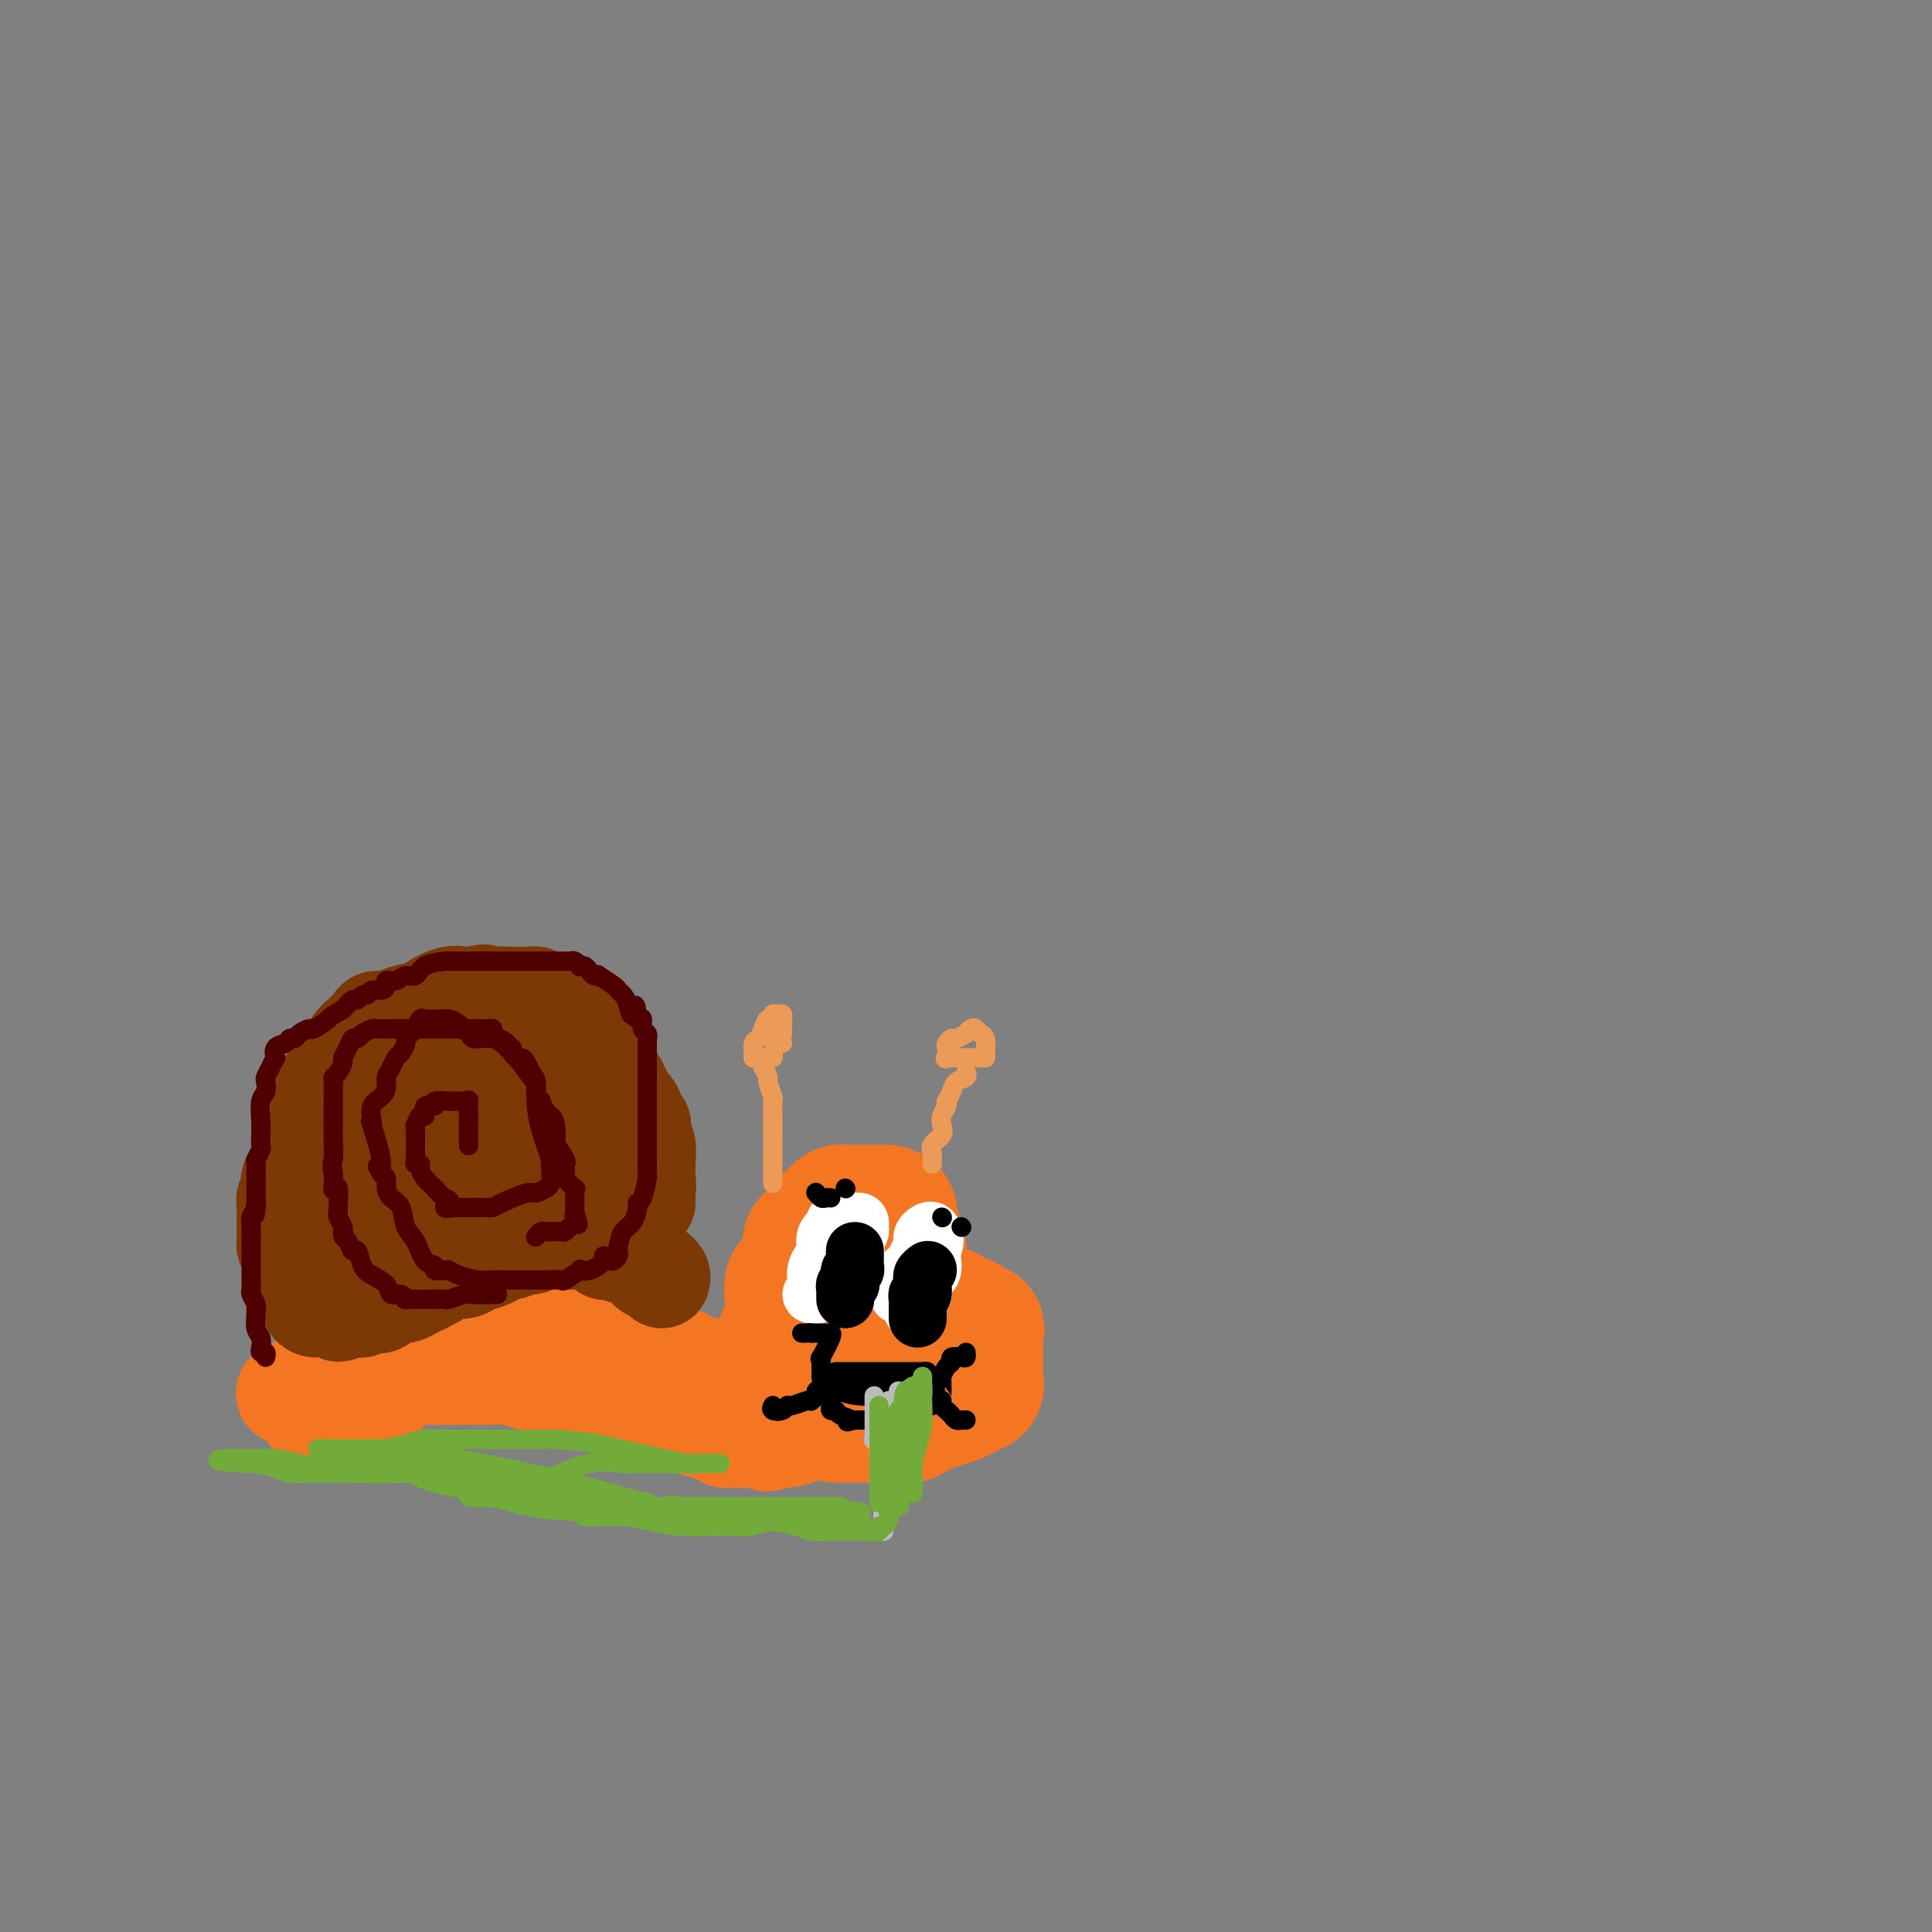 <svg viewBox='0 0 400 400' version='1.1' xmlns='http://www.w3.org/2000/svg' xmlns:xlink='http://www.w3.org/1999/xlink'><rect x="0" y="0" width="400" height="400" fill="#808080" stroke="none"/><g fill='none' stroke='#F47623' stroke-width='20' stroke-linecap='round' stroke-linejoin='round'><path d='M59,289c-0.152,-0.347 -0.303,-0.695 0,-1c0.303,-0.305 1.062,-0.569 2,-1c0.938,-0.431 2.057,-1.029 3,-2c0.943,-0.971 1.711,-2.316 3,-3c1.289,-0.684 3.101,-0.707 4,-1c0.899,-0.293 0.886,-0.857 1,-1c0.114,-0.143 0.354,0.134 1,0c0.646,-0.134 1.698,-0.680 3,-1c1.302,-0.320 2.852,-0.416 5,-1c2.148,-0.584 4.892,-1.658 7,-2c2.108,-0.342 3.579,0.048 5,0c1.421,-0.048 2.793,-0.534 4,-1c1.207,-0.466 2.251,-0.913 3,-1c0.749,-0.087 1.203,0.187 2,0c0.797,-0.187 1.935,-0.834 3,-1c1.065,-0.166 2.056,0.147 3,0c0.944,-0.147 1.841,-0.756 3,-1c1.159,-0.244 2.579,-0.122 4,0'/><path d='M115,272c5.997,-1.084 1.488,-0.292 0,0c-1.488,0.292 0.044,0.086 1,0c0.956,-0.086 1.337,-0.051 2,0c0.663,0.051 1.610,0.118 2,0c0.390,-0.118 0.223,-0.420 1,0c0.777,0.420 2.498,1.561 3,2c0.502,0.439 -0.213,0.174 0,0c0.213,-0.174 1.355,-0.259 2,0c0.645,0.259 0.793,0.862 1,1c0.207,0.138 0.474,-0.189 1,0c0.526,0.189 1.310,0.894 2,1c0.690,0.106 1.286,-0.388 2,0c0.714,0.388 1.547,1.658 2,2c0.453,0.342 0.527,-0.244 1,0c0.473,0.244 1.344,1.318 2,2c0.656,0.682 1.096,0.971 2,1c0.904,0.029 2.273,-0.203 3,0c0.727,0.203 0.813,0.842 1,1c0.187,0.158 0.477,-0.165 1,0c0.523,0.165 1.280,0.817 2,1c0.720,0.183 1.405,-0.105 2,0c0.595,0.105 1.101,0.603 2,1c0.899,0.397 2.191,0.694 3,1c0.809,0.306 1.134,0.622 2,1c0.866,0.378 2.274,0.819 3,1c0.726,0.181 0.772,0.101 1,0c0.228,-0.101 0.638,-0.223 1,0c0.362,0.223 0.674,0.791 1,1c0.326,0.209 0.664,0.060 1,0c0.336,-0.060 0.668,-0.030 1,0'/><path d='M163,288c7.665,2.475 2.829,0.663 1,0c-1.829,-0.663 -0.650,-0.178 0,0c0.650,0.178 0.769,0.048 1,0c0.231,-0.048 0.572,-0.013 2,0c1.428,0.013 3.942,0.003 5,0c1.058,-0.003 0.661,-0.001 1,0c0.339,0.001 1.414,0.000 2,0c0.586,-0.000 0.683,-0.001 1,0c0.317,0.001 0.853,0.003 1,0c0.147,-0.003 -0.095,-0.011 0,0c0.095,0.011 0.526,0.040 1,0c0.474,-0.040 0.990,-0.148 1,0c0.010,0.148 -0.485,0.552 -1,1c-0.515,0.448 -1.050,0.939 -1,1c0.050,0.061 0.686,-0.309 0,0c-0.686,0.309 -2.695,1.298 -4,2c-1.305,0.702 -1.908,1.116 -3,2c-1.092,0.884 -2.674,2.237 -4,3c-1.326,0.763 -2.395,0.936 -3,1c-0.605,0.064 -0.744,0.018 -1,0c-0.256,-0.018 -0.628,-0.009 -1,0'/><path d='M161,298c-3.189,1.546 -2.662,0.410 -3,0c-0.338,-0.410 -1.543,-0.095 -3,0c-1.457,0.095 -3.168,-0.031 -4,0c-0.832,0.031 -0.785,0.219 -1,0c-0.215,-0.219 -0.691,-0.846 -1,-1c-0.309,-0.154 -0.450,0.165 -1,0c-0.550,-0.165 -1.509,-0.815 -2,-1c-0.491,-0.185 -0.515,0.095 -1,0c-0.485,-0.095 -1.430,-0.565 -2,-1c-0.570,-0.435 -0.764,-0.833 -1,-1c-0.236,-0.167 -0.515,-0.101 -1,0c-0.485,0.101 -1.176,0.238 -2,0c-0.824,-0.238 -1.780,-0.852 -2,-1c-0.220,-0.148 0.296,0.170 0,0c-0.296,-0.170 -1.406,-0.829 -2,-1c-0.594,-0.171 -0.674,0.147 -1,0c-0.326,-0.147 -0.899,-0.757 -1,-1c-0.101,-0.243 0.269,-0.118 0,0c-0.269,0.118 -1.176,0.227 -2,0c-0.824,-0.227 -1.565,-0.792 -2,-1c-0.435,-0.208 -0.564,-0.058 -1,0c-0.436,0.058 -1.179,0.026 -2,0c-0.821,-0.026 -1.721,-0.045 -2,0c-0.279,0.045 0.063,0.156 0,0c-0.063,-0.156 -0.532,-0.578 -1,-1'/><path d='M123,289c-6.062,-1.388 -2.216,-0.358 -1,0c1.216,0.358 -0.199,0.044 -1,0c-0.801,-0.044 -0.988,0.181 -1,0c-0.012,-0.181 0.150,-0.769 0,-1c-0.150,-0.231 -0.613,-0.104 -1,0c-0.387,0.104 -0.700,0.186 -2,0c-1.300,-0.186 -3.587,-0.638 -5,-1c-1.413,-0.362 -1.950,-0.633 -3,-1c-1.050,-0.367 -2.612,-0.830 -4,-1c-1.388,-0.170 -2.603,-0.045 -4,0c-1.397,0.045 -2.976,0.012 -4,0c-1.024,-0.012 -1.493,-0.003 -2,0c-0.507,0.003 -1.050,0.001 -2,0c-0.950,-0.001 -2.306,0.001 -3,0c-0.694,-0.001 -0.727,-0.004 -1,0c-0.273,0.004 -0.786,0.015 -1,0c-0.214,-0.015 -0.128,-0.056 -1,0c-0.872,0.056 -2.701,0.211 -4,1c-1.299,0.789 -2.068,2.214 -3,3c-0.932,0.786 -2.025,0.932 -3,1c-0.975,0.068 -1.830,0.057 -2,0c-0.170,-0.057 0.346,-0.160 0,0c-0.346,0.160 -1.555,0.581 -3,1c-1.445,0.419 -3.127,0.834 -4,1c-0.873,0.166 -0.936,0.083 -1,0'/><path d='M67,292c-3.488,1.024 -2.208,0.083 -2,0c0.208,-0.083 -0.655,0.690 -1,1c-0.345,0.310 -0.173,0.155 0,0'/></g>
<g fill='none' stroke='#7C3805' stroke-width='20' stroke-linecap='round' stroke-linejoin='round'><path d='M137,265c0.090,-0.313 0.179,-0.626 0,-1c-0.179,-0.374 -0.628,-0.808 -1,-1c-0.372,-0.192 -0.667,-0.141 -1,0c-0.333,0.141 -0.705,0.374 -1,0c-0.295,-0.374 -0.512,-1.355 -1,-2c-0.488,-0.645 -1.248,-0.956 -2,-1c-0.752,-0.044 -1.497,0.177 -2,0c-0.503,-0.177 -0.764,-0.751 -1,-1c-0.236,-0.249 -0.448,-0.172 -1,0c-0.552,0.172 -1.445,0.438 -2,0c-0.555,-0.438 -0.774,-1.582 -1,-2c-0.226,-0.418 -0.460,-0.112 -1,0c-0.540,0.112 -1.385,0.030 -2,0c-0.615,-0.030 -0.998,-0.008 -1,0c-0.002,0.008 0.378,0.002 0,0c-0.378,-0.002 -1.515,-0.002 -2,0c-0.485,0.002 -0.318,0.004 -1,0c-0.682,-0.004 -2.214,-0.015 -3,0c-0.786,0.015 -0.826,0.057 -1,0c-0.174,-0.057 -0.481,-0.211 -1,0c-0.519,0.211 -1.249,0.788 -2,1c-0.751,0.212 -1.522,0.060 -2,0c-0.478,-0.060 -0.664,-0.026 -1,0c-0.336,0.026 -0.821,0.046 -1,0c-0.179,-0.046 -0.051,-0.156 0,0c0.051,0.156 0.026,0.578 0,1'/><path d='M106,259c-2.756,0.262 -1.145,-0.084 -1,0c0.145,0.084 -1.174,0.597 -2,1c-0.826,0.403 -1.158,0.696 -2,1c-0.842,0.304 -2.194,0.620 -3,1c-0.806,0.380 -1.067,0.824 -2,1c-0.933,0.176 -2.540,0.085 -3,0c-0.460,-0.085 0.226,-0.162 0,0c-0.226,0.162 -1.366,0.565 -2,1c-0.634,0.435 -0.764,0.904 -1,1c-0.236,0.096 -0.577,-0.181 -1,0c-0.423,0.181 -0.927,0.819 -1,1c-0.073,0.181 0.285,-0.095 0,0c-0.285,0.095 -1.212,0.562 -2,1c-0.788,0.438 -1.436,0.847 -2,1c-0.564,0.153 -1.043,0.048 -1,0c0.043,-0.048 0.607,-0.041 0,0c-0.607,0.041 -2.386,0.115 -3,0c-0.614,-0.115 -0.062,-0.419 0,0c0.062,0.419 -0.365,1.562 -1,2c-0.635,0.438 -1.480,0.170 -2,0c-0.520,-0.170 -0.717,-0.241 -1,0c-0.283,0.241 -0.653,0.796 -1,1c-0.347,0.204 -0.671,0.058 -1,0c-0.329,-0.058 -0.665,-0.029 -1,0'/><path d='M73,271c-5.267,1.856 -1.936,0.497 -1,0c0.936,-0.497 -0.523,-0.133 -1,0c-0.477,0.133 0.027,0.036 0,0c-0.027,-0.036 -0.585,-0.010 -1,0c-0.415,0.010 -0.688,0.003 -1,0c-0.312,-0.003 -0.662,-0.003 -1,0c-0.338,0.003 -0.665,0.007 -1,0c-0.335,-0.007 -0.677,-0.026 -1,0c-0.323,0.026 -0.625,0.095 -1,0c-0.375,-0.095 -0.822,-0.355 -1,-1c-0.178,-0.645 -0.086,-1.674 0,-2c0.086,-0.326 0.168,0.050 0,0c-0.168,-0.050 -0.584,-0.525 -1,-1'/><path d='M63,267c-1.791,-0.938 -1.267,-1.284 -1,-2c0.267,-0.716 0.278,-1.803 0,-2c-0.278,-0.197 -0.845,0.495 -1,0c-0.155,-0.495 0.102,-2.178 0,-3c-0.102,-0.822 -0.563,-0.783 -1,-1c-0.437,-0.217 -0.849,-0.688 -1,-1c-0.151,-0.312 -0.041,-0.464 0,-1c0.041,-0.536 0.011,-1.455 0,-2c-0.011,-0.545 -0.004,-0.714 0,-1c0.004,-0.286 0.005,-0.689 0,-1c-0.005,-0.311 -0.015,-0.531 0,-1c0.015,-0.469 0.057,-1.188 0,-2c-0.057,-0.812 -0.211,-1.719 0,-2c0.211,-0.281 0.787,0.062 1,0c0.213,-0.062 0.065,-0.531 0,-1c-0.065,-0.469 -0.045,-0.938 0,-1c0.045,-0.062 0.117,0.282 0,0c-0.117,-0.282 -0.423,-1.189 0,-2c0.423,-0.811 1.575,-1.526 2,-2c0.425,-0.474 0.121,-0.707 0,-1c-0.121,-0.293 -0.061,-0.647 0,-1'/><path d='M62,240c0.662,-3.206 0.819,-2.221 1,-2c0.181,0.221 0.388,-0.322 1,-1c0.612,-0.678 1.628,-1.491 2,-2c0.372,-0.509 0.100,-0.714 0,-1c-0.100,-0.286 -0.027,-0.654 0,-1c0.027,-0.346 0.007,-0.672 0,-1c-0.007,-0.328 -0.003,-0.660 0,-1c0.003,-0.340 0.003,-0.688 0,-1c-0.003,-0.312 -0.009,-0.586 0,-1c0.009,-0.414 0.033,-0.967 0,-1c-0.033,-0.033 -0.122,0.454 0,0c0.122,-0.454 0.455,-1.851 1,-3c0.545,-1.149 1.302,-2.052 2,-3c0.698,-0.948 1.337,-1.943 2,-3c0.663,-1.057 1.351,-2.177 2,-3c0.649,-0.823 1.260,-1.348 2,-2c0.740,-0.652 1.610,-1.432 2,-2c0.390,-0.568 0.301,-0.924 1,-1c0.699,-0.076 2.185,0.130 3,0c0.815,-0.130 0.957,-0.595 2,-1c1.043,-0.405 2.986,-0.749 4,-1c1.014,-0.251 1.098,-0.407 2,-1c0.902,-0.593 2.623,-1.623 4,-2c1.377,-0.377 2.409,-0.102 3,0c0.591,0.102 0.740,0.029 1,0c0.260,-0.029 0.630,-0.015 1,0'/><path d='M98,206c3.558,-0.928 1.952,-0.250 2,0c0.048,0.250 1.751,0.070 3,0c1.249,-0.070 2.044,-0.029 3,0c0.956,0.029 2.073,0.048 3,0c0.927,-0.048 1.663,-0.163 2,0c0.337,0.163 0.274,0.603 1,1c0.726,0.397 2.241,0.750 3,1c0.759,0.250 0.763,0.396 1,1c0.237,0.604 0.708,1.667 1,2c0.292,0.333 0.407,-0.064 1,0c0.593,0.064 1.665,0.589 2,1c0.335,0.411 -0.068,0.709 0,1c0.068,0.291 0.608,0.576 1,1c0.392,0.424 0.636,0.989 1,1c0.364,0.011 0.847,-0.531 1,0c0.153,0.531 -0.023,2.135 1,4c1.023,1.865 3.244,3.991 4,5c0.756,1.009 0.048,0.903 0,1c-0.048,0.097 0.565,0.399 1,1c0.435,0.601 0.691,1.503 1,2c0.309,0.497 0.670,0.589 1,1c0.330,0.411 0.628,1.140 1,2c0.372,0.860 0.818,1.851 1,2c0.182,0.149 0.101,-0.543 0,0c-0.101,0.543 -0.223,2.321 0,3c0.223,0.679 0.791,0.260 1,1c0.209,0.740 0.060,2.640 0,4c-0.060,1.360 -0.030,2.180 0,3'/><path d='M134,244c0.309,2.360 0.081,1.761 0,2c-0.081,0.239 -0.016,1.316 0,2c0.016,0.684 -0.015,0.975 0,1c0.015,0.025 0.078,-0.216 -1,0c-1.078,0.216 -3.298,0.889 -5,1c-1.702,0.111 -2.888,-0.340 -4,0c-1.112,0.340 -2.151,1.472 -4,2c-1.849,0.528 -4.508,0.453 -7,1c-2.492,0.547 -4.819,1.716 -7,2c-2.181,0.284 -4.218,-0.316 -6,0c-1.782,0.316 -3.309,1.549 -4,2c-0.691,0.451 -0.544,0.121 -2,0c-1.456,-0.121 -4.514,-0.032 -6,0c-1.486,0.032 -1.399,0.009 -2,0c-0.601,-0.009 -1.891,-0.002 -3,0c-1.109,0.002 -2.038,0.001 -3,0c-0.962,-0.001 -1.957,-0.000 -3,0c-1.043,0.000 -2.135,0.000 -3,0c-0.865,-0.000 -1.502,-0.000 -2,0c-0.498,0.000 -0.857,0.000 -1,0c-0.143,-0.000 -0.072,-0.000 0,0'/><path d='M71,257c-5.417,0.308 -1.459,0.077 0,-1c1.459,-1.077 0.419,-3.001 0,-4c-0.419,-0.999 -0.218,-1.075 0,-2c0.218,-0.925 0.453,-2.699 1,-4c0.547,-1.301 1.407,-2.127 2,-3c0.593,-0.873 0.918,-1.792 2,-3c1.082,-1.208 2.919,-2.705 4,-4c1.081,-1.295 1.406,-2.389 2,-3c0.594,-0.611 1.458,-0.738 2,-1c0.542,-0.262 0.762,-0.658 1,-1c0.238,-0.342 0.495,-0.631 1,-1c0.505,-0.369 1.259,-0.820 2,-1c0.741,-0.180 1.469,-0.090 2,0c0.531,0.090 0.864,0.178 2,0c1.136,-0.178 3.076,-0.624 5,0c1.924,0.624 3.833,2.317 5,3c1.167,0.683 1.592,0.357 3,1c1.408,0.643 3.799,2.254 5,3c1.201,0.746 1.211,0.627 2,1c0.789,0.373 2.355,1.237 3,2c0.645,0.763 0.369,1.424 1,2c0.631,0.576 2.171,1.068 3,2c0.829,0.932 0.949,2.303 1,3c0.051,0.697 0.033,0.720 0,1c-0.033,0.280 -0.081,0.817 -1,1c-0.919,0.183 -2.709,0.011 -4,0c-1.291,-0.011 -2.083,0.140 -4,0c-1.917,-0.140 -4.958,-0.570 -8,-1'/><path d='M103,247c-3.171,-0.069 -2.597,-0.740 -3,-1c-0.403,-0.260 -1.783,-0.107 -3,0c-1.217,0.107 -2.273,0.169 -3,0c-0.727,-0.169 -1.127,-0.570 -2,-1c-0.873,-0.430 -2.219,-0.889 -3,-1c-0.781,-0.111 -0.997,0.128 -1,0c-0.003,-0.128 0.209,-0.621 0,-1c-0.209,-0.379 -0.837,-0.644 -1,-1c-0.163,-0.356 0.140,-0.803 0,-1c-0.140,-0.197 -0.722,-0.144 -1,0c-0.278,0.144 -0.253,0.377 0,0c0.253,-0.377 0.732,-1.366 1,-2c0.268,-0.634 0.325,-0.912 1,-2c0.675,-1.088 1.969,-2.985 3,-4c1.031,-1.015 1.798,-1.148 3,-2c1.202,-0.852 2.838,-2.425 4,-3c1.162,-0.575 1.851,-0.154 3,0c1.149,0.154 2.758,0.041 4,0c1.242,-0.041 2.117,-0.011 3,0c0.883,0.011 1.773,0.003 3,0c1.227,-0.003 2.792,-0.001 4,0c1.208,0.001 2.059,0.000 2,0c-0.059,-0.000 -1.030,-0.000 -2,0'/><path d='M115,228c2.515,0.107 0.303,0.375 -1,0c-1.303,-0.375 -1.698,-1.392 -2,-2c-0.302,-0.608 -0.512,-0.807 -1,-1c-0.488,-0.193 -1.253,-0.380 -2,-1c-0.747,-0.620 -1.475,-1.672 -2,-2c-0.525,-0.328 -0.847,0.070 -1,0c-0.153,-0.070 -0.136,-0.606 0,-1c0.136,-0.394 0.391,-0.645 0,-1c-0.391,-0.355 -1.429,-0.813 -2,-1c-0.571,-0.187 -0.677,-0.103 -1,0c-0.323,0.103 -0.864,0.224 -1,0c-0.136,-0.224 0.131,-0.792 0,-1c-0.131,-0.208 -0.662,-0.056 -1,0c-0.338,0.056 -0.482,0.015 -1,0c-0.518,-0.015 -1.409,-0.004 -2,0c-0.591,0.004 -0.883,0.001 -1,0c-0.117,-0.001 -0.058,-0.001 0,0'/></g>
<g fill='none' stroke='#4E0000' stroke-width='4' stroke-linecap='round' stroke-linejoin='round'><path d='M125,260c0.125,0.302 0.249,0.603 0,1c-0.249,0.397 -0.873,0.889 -1,1c-0.127,0.111 0.242,-0.159 0,0c-0.242,0.159 -1.096,0.746 -2,1c-0.904,0.254 -1.860,0.173 -2,0c-0.140,-0.173 0.534,-0.439 0,0c-0.534,0.439 -2.278,1.582 -3,2c-0.722,0.418 -0.424,0.112 -1,0c-0.576,-0.112 -2.027,-0.030 -3,0c-0.973,0.030 -1.467,0.008 -2,0c-0.533,-0.008 -1.103,-0.001 -2,0c-0.897,0.001 -2.120,-0.002 -3,0c-0.880,0.002 -1.416,0.011 -2,0c-0.584,-0.011 -1.216,-0.042 -2,0c-0.784,0.042 -1.721,0.156 -3,0c-1.279,-0.156 -2.901,-0.581 -4,-1c-1.099,-0.419 -1.673,-0.830 -2,-1c-0.327,-0.170 -0.405,-0.097 -1,0c-0.595,0.097 -1.708,0.218 -2,0c-0.292,-0.218 0.235,-0.776 0,-1c-0.235,-0.224 -1.232,-0.115 -2,-1c-0.768,-0.885 -1.306,-2.765 -2,-4c-0.694,-1.235 -1.544,-1.826 -2,-3c-0.456,-1.174 -0.517,-2.931 -1,-4c-0.483,-1.069 -1.387,-1.452 -2,-2c-0.613,-0.548 -0.934,-1.263 -1,-2c-0.066,-0.737 0.124,-1.496 0,-2c-0.124,-0.504 -0.562,-0.752 -1,-1'/><path d='M79,243c-1.890,-3.060 -0.116,-0.710 0,-2c0.116,-1.290 -1.427,-6.218 -2,-8c-0.573,-1.782 -0.178,-0.417 0,0c0.178,0.417 0.138,-0.115 0,-1c-0.138,-0.885 -0.374,-2.124 0,-3c0.374,-0.876 1.357,-1.391 2,-2c0.643,-0.609 0.946,-1.314 1,-2c0.054,-0.686 -0.139,-1.353 0,-2c0.139,-0.647 0.611,-1.272 1,-2c0.389,-0.728 0.696,-1.557 1,-2c0.304,-0.443 0.606,-0.499 1,-1c0.394,-0.501 0.879,-1.448 1,-2c0.121,-0.552 -0.122,-0.708 0,-1c0.122,-0.292 0.610,-0.719 1,-1c0.390,-0.281 0.682,-0.415 1,-1c0.318,-0.585 0.662,-1.621 1,-2c0.338,-0.379 0.671,-0.102 1,0c0.329,0.102 0.654,0.029 1,0c0.346,-0.029 0.712,-0.015 1,0c0.288,0.015 0.496,0.032 1,0c0.504,-0.032 1.304,-0.114 2,0c0.696,0.114 1.289,0.422 2,1c0.711,0.578 1.541,1.426 2,2c0.459,0.574 0.546,0.876 1,1c0.454,0.124 1.276,0.072 2,0c0.724,-0.072 1.350,-0.163 2,0c0.650,0.163 1.325,0.582 2,1'/><path d='M104,216c2.173,1.012 1.107,1.041 1,1c-0.107,-0.041 0.745,-0.153 1,0c0.255,0.153 -0.087,0.569 0,1c0.087,0.431 0.601,0.877 1,1c0.399,0.123 0.681,-0.076 1,0c0.319,0.076 0.676,0.426 1,1c0.324,0.574 0.616,1.373 1,2c0.384,0.627 0.859,1.082 1,2c0.141,0.918 -0.053,2.298 0,4c0.053,1.702 0.354,3.725 1,6c0.646,2.275 1.638,4.802 2,6c0.362,1.198 0.093,1.067 0,1c-0.093,-0.067 -0.009,-0.072 0,0c0.009,0.072 -0.057,0.220 0,1c0.057,0.780 0.237,2.193 0,3c-0.237,0.807 -0.889,1.007 -1,1c-0.111,-0.007 0.321,-0.223 0,0c-0.321,0.223 -1.395,0.883 -2,1c-0.605,0.117 -0.740,-0.308 -2,0c-1.260,0.308 -3.646,1.351 -5,2c-1.354,0.649 -1.675,0.906 -2,1c-0.325,0.094 -0.654,0.025 -1,0c-0.346,-0.025 -0.709,-0.007 -1,0c-0.291,0.007 -0.511,0.002 -1,0c-0.489,-0.002 -1.247,-0.000 -2,0c-0.753,0.000 -1.501,0.000 -2,0c-0.499,-0.000 -0.750,-0.000 -1,0'/><path d='M94,250c-3.285,0.582 -1.497,-0.463 -1,-1c0.497,-0.537 -0.297,-0.564 -1,-1c-0.703,-0.436 -1.317,-1.279 -2,-2c-0.683,-0.721 -1.437,-1.319 -2,-2c-0.563,-0.681 -0.935,-1.443 -1,-2c-0.065,-0.557 0.179,-0.908 0,-1c-0.179,-0.092 -0.780,0.075 -1,0c-0.220,-0.075 -0.059,-0.392 0,-1c0.059,-0.608 0.015,-1.506 0,-2c-0.015,-0.494 -0.001,-0.585 0,-1c0.001,-0.415 -0.009,-1.153 0,-2c0.009,-0.847 0.039,-1.804 0,-2c-0.039,-0.196 -0.146,0.369 0,0c0.146,-0.369 0.544,-1.672 1,-2c0.456,-0.328 0.971,0.318 1,0c0.029,-0.318 -0.427,-1.602 0,-2c0.427,-0.398 1.738,0.090 2,0c0.262,-0.090 -0.526,-0.756 0,-1c0.526,-0.244 2.365,-0.065 3,0c0.635,0.065 0.065,0.015 0,0c-0.065,-0.015 0.375,0.004 1,0c0.625,-0.004 1.436,-0.032 2,0c0.564,0.032 0.883,0.124 1,0c0.117,-0.124 0.034,-0.464 0,0c-0.034,0.464 -0.017,1.732 0,3'/><path d='M97,231c0.155,0.644 0.041,0.754 0,1c-0.041,0.246 -0.011,0.627 0,1c0.011,0.373 0.003,0.739 0,1c-0.003,0.261 -0.001,0.416 0,1c0.001,0.584 0.000,1.595 0,2c-0.000,0.405 -0.000,0.202 0,0'/><path d='M103,268c-0.007,-0.008 -0.014,-0.016 -1,0c-0.986,0.016 -2.949,0.057 -4,0c-1.051,-0.057 -1.188,-0.211 -2,0c-0.812,0.211 -2.298,0.789 -3,1c-0.702,0.211 -0.621,0.057 -1,0c-0.379,-0.057 -1.220,-0.015 -2,0c-0.780,0.015 -1.501,0.005 -2,0c-0.499,-0.005 -0.777,-0.006 -1,0c-0.223,0.006 -0.393,0.017 -1,0c-0.607,-0.017 -1.652,-0.063 -2,0c-0.348,0.063 0.002,0.235 0,0c-0.002,-0.235 -0.357,-0.876 -1,-1c-0.643,-0.124 -1.573,0.270 -2,0c-0.427,-0.270 -0.352,-1.205 -1,-2c-0.648,-0.795 -2.019,-1.449 -3,-2c-0.981,-0.551 -1.573,-0.998 -2,-2c-0.427,-1.002 -0.689,-2.560 -1,-3c-0.311,-0.440 -0.672,0.236 -1,0c-0.328,-0.236 -0.623,-1.386 -1,-2c-0.377,-0.614 -0.837,-0.693 -1,-1c-0.163,-0.307 -0.030,-0.843 0,-1c0.030,-0.157 -0.045,0.063 0,0c0.045,-0.063 0.209,-0.410 0,-1c-0.209,-0.590 -0.792,-1.423 -1,-2c-0.208,-0.577 -0.042,-0.899 0,-1c0.042,-0.101 -0.041,0.017 0,-1c0.041,-1.017 0.207,-3.170 0,-4c-0.207,-0.830 -0.786,-0.339 -1,0c-0.214,0.339 -0.061,0.525 0,0c0.061,-0.525 0.031,-1.763 0,-3'/><path d='M69,243c-0.464,-2.650 -0.124,-2.277 0,-3c0.124,-0.723 0.034,-2.544 0,-4c-0.034,-1.456 -0.010,-2.547 0,-3c0.010,-0.453 0.005,-0.267 0,-1c-0.005,-0.733 -0.012,-2.385 0,-4c0.012,-1.615 0.041,-3.191 0,-4c-0.041,-0.809 -0.152,-0.849 0,-1c0.152,-0.151 0.565,-0.412 1,-1c0.435,-0.588 0.890,-1.501 1,-2c0.110,-0.499 -0.124,-0.583 0,-1c0.124,-0.417 0.606,-1.169 1,-2c0.394,-0.831 0.701,-1.743 1,-2c0.299,-0.257 0.591,0.141 1,0c0.409,-0.141 0.935,-0.823 1,-1c0.065,-0.177 -0.329,0.149 0,0c0.329,-0.149 1.382,-0.772 2,-1c0.618,-0.228 0.799,-0.061 1,0c0.201,0.061 0.420,0.016 1,0c0.580,-0.016 1.521,-0.004 2,0c0.479,0.004 0.498,0.001 1,0c0.502,-0.001 1.489,-0.000 2,0c0.511,0.000 0.546,0.000 1,0c0.454,-0.000 1.325,-0.000 2,0c0.675,0.000 1.153,0.000 2,0c0.847,-0.000 2.062,-0.000 3,0c0.938,0.000 1.599,0.000 2,0c0.401,-0.000 0.543,-0.000 1,0c0.457,0.000 1.228,0.000 2,0'/><path d='M97,213c3.001,0.001 0.503,0.003 0,0c-0.503,-0.003 0.989,-0.011 2,0c1.011,0.011 1.541,0.041 2,0c0.459,-0.041 0.847,-0.153 1,0c0.153,0.153 0.070,0.570 0,1c-0.070,0.430 -0.128,0.871 0,1c0.128,0.129 0.441,-0.054 1,0c0.559,0.054 1.364,0.347 2,1c0.636,0.653 1.103,1.668 2,3c0.897,1.332 2.226,2.982 3,4c0.774,1.018 0.995,1.404 1,2c0.005,0.596 -0.206,1.402 0,2c0.206,0.598 0.829,0.987 1,1c0.171,0.013 -0.111,-0.348 0,0c0.111,0.348 0.616,1.407 1,2c0.384,0.593 0.646,0.719 1,1c0.354,0.281 0.799,0.715 1,2c0.201,1.285 0.159,3.419 0,4c-0.159,0.581 -0.434,-0.391 0,0c0.434,0.391 1.578,2.145 2,3c0.422,0.855 0.120,0.811 0,1c-0.120,0.189 -0.060,0.610 0,1c0.060,0.390 0.121,0.748 0,1c-0.121,0.252 -0.425,0.396 0,1c0.425,0.604 1.578,1.667 2,2c0.422,0.333 0.113,-0.063 0,0c-0.113,0.063 -0.030,0.584 0,1c0.030,0.416 0.008,0.727 0,1c-0.008,0.273 -0.002,0.506 0,1c0.002,0.494 0.001,1.247 0,2'/><path d='M119,251c1.380,4.509 0.328,1.783 0,1c-0.328,-0.783 0.066,0.379 0,1c-0.066,0.621 -0.591,0.702 -1,1c-0.409,0.298 -0.701,0.812 -1,1c-0.299,0.188 -0.605,0.051 -1,0c-0.395,-0.051 -0.879,-0.015 -1,0c-0.121,0.015 0.122,0.008 0,0c-0.122,-0.008 -0.607,-0.016 -1,0c-0.393,0.016 -0.693,0.056 -1,0c-0.307,-0.056 -0.621,-0.207 -1,0c-0.379,0.207 -0.823,0.774 -1,1c-0.177,0.226 -0.089,0.113 0,0'/><path d='M126,261c0.311,0.085 0.621,0.170 1,0c0.379,-0.170 0.826,-0.597 1,-1c0.174,-0.403 0.075,-0.784 0,-1c-0.075,-0.216 -0.126,-0.268 0,-1c0.126,-0.732 0.429,-2.143 1,-3c0.571,-0.857 1.411,-1.158 2,-2c0.589,-0.842 0.928,-2.224 1,-3c0.072,-0.776 -0.124,-0.947 0,-1c0.124,-0.053 0.569,0.012 1,-1c0.431,-1.012 0.847,-3.100 1,-4c0.153,-0.900 0.041,-0.613 0,-1c-0.041,-0.387 -0.011,-1.450 0,-2c0.011,-0.550 0.003,-0.588 0,-1c-0.003,-0.412 -0.001,-1.199 0,-2c0.001,-0.801 0.000,-1.615 0,-3c-0.000,-1.385 -0.000,-3.341 0,-5c0.000,-1.659 -0.000,-3.021 0,-4c0.000,-0.979 0.000,-1.574 0,-2c-0.000,-0.426 -0.000,-0.684 0,-1c0.000,-0.316 0.001,-0.691 0,-1c-0.001,-0.309 -0.004,-0.554 0,-2c0.004,-1.446 0.016,-4.094 0,-5c-0.016,-0.906 -0.060,-0.072 0,0c0.060,0.072 0.222,-0.620 0,-1c-0.222,-0.380 -0.829,-0.448 -1,-1c-0.171,-0.552 0.094,-1.586 0,-2c-0.094,-0.414 -0.547,-0.207 -1,0'/><path d='M132,211c-0.487,-5.239 -0.706,-1.836 -1,-1c-0.294,0.836 -0.665,-0.894 -1,-2c-0.335,-1.106 -0.635,-1.589 -1,-2c-0.365,-0.411 -0.794,-0.750 -1,-1c-0.206,-0.250 -0.188,-0.409 -1,-1c-0.812,-0.591 -2.455,-1.612 -3,-2c-0.545,-0.388 0.008,-0.143 0,0c-0.008,0.143 -0.576,0.183 -1,0c-0.424,-0.183 -0.705,-0.589 -1,-1c-0.295,-0.411 -0.604,-0.828 -1,-1c-0.396,-0.172 -0.878,-0.099 -1,0c-0.122,0.099 0.117,0.223 0,0c-0.117,-0.223 -0.590,-0.792 -1,-1c-0.410,-0.208 -0.758,-0.056 -1,0c-0.242,0.056 -0.379,0.015 -1,0c-0.621,-0.015 -1.725,-0.004 -2,0c-0.275,0.004 0.281,0.001 0,0c-0.281,-0.001 -1.399,-0.000 -2,0c-0.601,0.000 -0.686,0.000 -1,0c-0.314,-0.000 -0.856,-0.000 -1,0c-0.144,0.000 0.111,0.000 0,0c-0.111,-0.000 -0.589,-0.000 -1,0c-0.411,0.000 -0.754,0.000 -1,0c-0.246,-0.000 -0.395,-0.000 -1,0c-0.605,0.000 -1.668,0.000 -2,0c-0.332,-0.000 0.065,-0.000 0,0c-0.065,0.000 -0.592,0.000 -1,0c-0.408,-0.000 -0.697,-0.000 -1,0c-0.303,0.000 -0.620,0.000 -1,0c-0.380,-0.000 -0.823,-0.000 -1,0c-0.177,0.000 -0.089,0.000 0,0'/><path d='M102,199c-3.118,-0.155 -1.414,-0.041 -1,0c0.414,0.041 -0.463,0.011 -1,0c-0.537,-0.011 -0.735,-0.003 -1,0c-0.265,0.003 -0.596,0.001 -1,0c-0.404,-0.001 -0.882,-0.000 -1,0c-0.118,0.000 0.122,0.000 0,0c-0.122,-0.000 -0.607,0.000 -1,0c-0.393,-0.000 -0.694,-0.000 -1,0c-0.306,0.000 -0.617,0.002 -1,0c-0.383,-0.002 -0.837,-0.007 -1,0c-0.163,0.007 -0.036,0.025 0,0c0.036,-0.025 -0.020,-0.094 -1,0c-0.980,0.094 -2.883,0.350 -4,1c-1.117,0.650 -1.448,1.693 -2,2c-0.552,0.307 -1.327,-0.124 -2,0c-0.673,0.124 -1.245,0.803 -2,1c-0.755,0.197 -1.694,-0.087 -2,0c-0.306,0.087 0.020,0.544 0,1c-0.020,0.456 -0.387,0.911 -1,1c-0.613,0.089 -1.473,-0.188 -2,0c-0.527,0.188 -0.721,0.840 -1,1c-0.279,0.160 -0.642,-0.174 -1,0c-0.358,0.174 -0.712,0.854 -1,1c-0.288,0.146 -0.511,-0.244 -1,0c-0.489,0.244 -1.245,1.122 -2,2'/><path d='M71,209c-3.136,1.721 -2.475,1.523 -3,2c-0.525,0.477 -2.235,1.630 -3,2c-0.765,0.370 -0.585,-0.041 -1,0c-0.415,0.041 -1.425,0.534 -2,1c-0.575,0.466 -0.715,0.903 -1,1c-0.285,0.097 -0.717,-0.147 -1,0c-0.283,0.147 -0.418,0.686 -1,1c-0.582,0.314 -1.610,0.403 -2,1c-0.390,0.597 -0.143,1.703 0,2c0.143,0.297 0.183,-0.215 0,0c-0.183,0.215 -0.589,1.158 -1,2c-0.411,0.842 -0.828,1.583 -1,2c-0.172,0.417 -0.099,0.510 0,1c0.099,0.490 0.222,1.378 0,2c-0.222,0.622 -0.791,0.977 -1,2c-0.209,1.023 -0.060,2.712 0,4c0.060,1.288 0.030,2.173 0,3c-0.030,0.827 -0.061,1.595 0,2c0.061,0.405 0.212,0.448 0,1c-0.212,0.552 -0.789,1.615 -1,2c-0.211,0.385 -0.057,0.092 0,1c0.057,0.908 0.015,3.017 0,4c-0.015,0.983 -0.004,0.841 0,1c0.004,0.159 0.001,0.620 0,1c-0.001,0.380 -0.000,0.680 0,1c0.000,0.320 0.000,0.660 0,1'/><path d='M53,249c-0.326,4.274 -0.140,1.960 0,1c0.140,-0.960 0.234,-0.566 0,0c-0.234,0.566 -0.795,1.303 -1,2c-0.205,0.697 -0.055,1.353 0,2c0.055,0.647 0.015,1.286 0,2c-0.015,0.714 -0.004,1.502 0,2c0.004,0.498 0.001,0.704 0,1c-0.001,0.296 0.000,0.681 0,1c-0.000,0.319 -0.001,0.571 0,1c0.001,0.429 0.004,1.036 0,2c-0.004,0.964 -0.015,2.286 0,3c0.015,0.714 0.057,0.819 0,1c-0.057,0.181 -0.212,0.436 0,1c0.212,0.564 0.793,1.435 1,2c0.207,0.565 0.042,0.823 0,1c-0.042,0.177 0.040,0.272 0,1c-0.040,0.728 -0.203,2.089 0,3c0.203,0.911 0.772,1.372 1,2c0.228,0.628 0.113,1.422 0,2c-0.113,0.578 -0.226,0.938 0,1c0.226,0.062 0.792,-0.176 1,0c0.208,0.176 0.060,0.764 0,1c-0.060,0.236 -0.030,0.118 0,0'/></g>
<g fill='none' stroke='#F47623' stroke-width='28' stroke-linecap='round' stroke-linejoin='round'><path d='M173,293c0.333,-0.000 0.667,-0.000 1,0c0.333,0.000 0.667,0.000 1,0c0.333,-0.000 0.667,-0.000 1,0c0.333,0.000 0.666,0.000 1,0c0.334,-0.000 0.668,-0.000 1,0c0.332,0.000 0.663,0.000 1,0c0.337,-0.000 0.682,-0.000 1,0c0.318,0.000 0.610,0.000 1,0c0.390,-0.000 0.878,-0.000 1,0c0.122,0.000 -0.122,0.000 0,0c0.122,-0.000 0.610,-0.000 1,0c0.390,0.000 0.682,0.001 1,0c0.318,-0.001 0.662,-0.004 1,0c0.338,0.004 0.668,0.016 1,0c0.332,-0.016 0.664,-0.060 1,0c0.336,0.060 0.674,0.224 1,0c0.326,-0.224 0.638,-0.837 1,-1c0.362,-0.163 0.774,0.125 1,0c0.226,-0.125 0.267,-0.662 1,-1c0.733,-0.338 2.159,-0.476 4,-1c1.841,-0.524 4.097,-1.436 5,-2c0.903,-0.564 0.451,-0.782 0,-1'/><path d='M200,287c2.022,-0.941 1.078,-0.293 1,0c-0.078,0.293 0.711,0.230 1,0c0.289,-0.230 0.077,-0.626 0,-1c-0.077,-0.374 -0.021,-0.725 0,-1c0.021,-0.275 0.006,-0.473 0,-1c-0.006,-0.527 -0.001,-1.384 0,-2c0.001,-0.616 0.000,-0.991 0,-1c-0.000,-0.009 -0.000,0.348 0,0c0.000,-0.348 0.000,-1.403 0,-2c-0.000,-0.597 -0.000,-0.738 0,-1c0.000,-0.262 0.000,-0.646 0,-1c-0.000,-0.354 -0.000,-0.677 0,-1'/><path d='M202,276c0.353,-1.657 0.235,-0.301 0,0c-0.235,0.301 -0.588,-0.455 -1,-1c-0.412,-0.545 -0.884,-0.881 -1,-1c-0.116,-0.119 0.124,-0.022 0,0c-0.124,0.022 -0.612,-0.033 -1,0c-0.388,0.033 -0.677,0.152 -1,0c-0.323,-0.152 -0.682,-0.577 -1,-1c-0.318,-0.423 -0.596,-0.844 -1,-1c-0.404,-0.156 -0.934,-0.045 -1,0c-0.066,0.045 0.334,0.026 0,0c-0.334,-0.026 -1.400,-0.059 -2,0c-0.600,0.059 -0.732,0.208 -1,0c-0.268,-0.208 -0.672,-0.774 -1,-1c-0.328,-0.226 -0.579,-0.113 -1,0c-0.421,0.113 -1.012,0.226 -2,0c-0.988,-0.226 -2.372,-0.793 -3,-1c-0.628,-0.207 -0.499,-0.055 -1,0c-0.501,0.055 -1.632,0.014 -2,0c-0.368,-0.014 0.028,-0.001 0,0c-0.028,0.001 -0.479,-0.010 -1,0c-0.521,0.010 -1.113,0.040 -2,0c-0.887,-0.040 -2.069,-0.151 -3,0c-0.931,0.151 -1.611,0.565 -2,1c-0.389,0.435 -0.486,0.890 -1,1c-0.514,0.110 -1.446,-0.124 -2,0c-0.554,0.124 -0.730,0.607 -1,1c-0.270,0.393 -0.635,0.697 -1,1'/><path d='M169,274c-2.641,0.856 -1.244,0.995 -1,1c0.244,0.005 -0.666,-0.125 -1,0c-0.334,0.125 -0.093,0.506 0,1c0.093,0.494 0.039,1.103 0,2c-0.039,0.897 -0.062,2.083 0,3c0.062,0.917 0.209,1.566 0,2c-0.209,0.434 -0.774,0.652 -1,1c-0.226,0.348 -0.112,0.825 0,1c0.112,0.175 0.222,0.047 0,0c-0.222,-0.047 -0.778,-0.013 -1,0c-0.222,0.013 -0.111,0.007 0,0'/><path d='M162,282c0.022,-0.112 0.044,-0.224 0,-1c-0.044,-0.776 -0.155,-2.217 0,-3c0.155,-0.783 0.577,-0.906 1,-2c0.423,-1.094 0.848,-3.157 1,-4c0.152,-0.843 0.030,-0.467 0,-1c-0.030,-0.533 0.033,-1.977 0,-3c-0.033,-1.023 -0.163,-1.626 0,-2c0.163,-0.374 0.619,-0.520 1,-1c0.381,-0.480 0.688,-1.294 1,-2c0.312,-0.706 0.630,-1.305 1,-2c0.370,-0.695 0.792,-1.485 1,-2c0.208,-0.515 0.202,-0.754 0,-1c-0.202,-0.246 -0.601,-0.501 0,-1c0.601,-0.499 2.202,-1.244 3,-2c0.798,-0.756 0.791,-1.523 1,-2c0.209,-0.477 0.632,-0.664 1,-1c0.368,-0.336 0.680,-0.822 1,-1c0.320,-0.178 0.649,-0.048 1,0c0.351,0.048 0.724,0.013 1,0c0.276,-0.013 0.456,-0.003 1,0c0.544,0.003 1.451,0.001 2,0c0.549,-0.001 0.738,-0.000 1,0c0.262,0.000 0.596,0.000 1,0c0.404,-0.000 0.878,-0.000 1,0c0.122,0.000 -0.108,0.000 0,0c0.108,-0.000 0.554,-0.000 1,0'/><path d='M183,251c1.769,0.022 1.191,0.578 1,1c-0.191,0.422 0.005,0.711 0,1c-0.005,0.289 -0.211,0.577 0,1c0.211,0.423 0.840,0.981 1,1c0.160,0.019 -0.150,-0.500 0,0c0.150,0.500 0.758,2.018 1,3c0.242,0.982 0.117,1.429 0,2c-0.117,0.571 -0.228,1.266 0,2c0.228,0.734 0.793,1.507 1,2c0.207,0.493 0.055,0.706 0,1c-0.055,0.294 -0.014,0.670 0,1c0.014,0.330 -0.000,0.613 0,1c0.000,0.387 0.014,0.878 0,1c-0.014,0.122 -0.056,-0.125 0,0c0.056,0.125 0.211,0.621 0,1c-0.211,0.379 -0.788,0.640 -1,1c-0.212,0.360 -0.061,0.817 0,1c0.061,0.183 0.030,0.091 0,0'/></g>
<g fill='none' stroke='#FFFFFF' stroke-width='12' stroke-linecap='round' stroke-linejoin='round'><path d='M168,268c0.422,-0.017 0.844,-0.035 1,0c0.156,0.035 0.044,0.122 0,0c-0.044,-0.122 -0.022,-0.454 0,-1c0.022,-0.546 0.042,-1.304 0,-2c-0.042,-0.696 -0.147,-1.328 0,-2c0.147,-0.672 0.547,-1.385 1,-2c0.453,-0.615 0.958,-1.131 1,-2c0.042,-0.869 -0.378,-2.089 0,-3c0.378,-0.911 1.554,-1.512 2,-2c0.446,-0.488 0.161,-0.863 0,-1c-0.161,-0.137 -0.198,-0.037 0,0c0.198,0.037 0.631,0.009 1,0c0.369,-0.009 0.673,0.001 1,0c0.327,-0.001 0.677,-0.011 1,0c0.323,0.011 0.619,0.044 1,0c0.381,-0.044 0.848,-0.167 1,0c0.152,0.167 -0.011,0.622 0,1c0.011,0.378 0.195,0.679 0,1c-0.195,0.321 -0.770,0.663 -1,1c-0.230,0.337 -0.115,0.668 0,1'/><path d='M177,257c0.214,1.415 0.249,2.953 0,4c-0.249,1.047 -0.784,1.604 -1,2c-0.216,0.396 -0.114,0.631 0,1c0.114,0.369 0.241,0.873 0,1c-0.241,0.127 -0.849,-0.123 -1,0c-0.151,0.123 0.155,0.621 0,1c-0.155,0.379 -0.773,0.641 -1,1c-0.227,0.359 -0.065,0.817 0,1c0.065,0.183 0.032,0.092 0,0'/><path d='M186,268c0.034,0.096 0.069,0.192 0,0c-0.069,-0.192 -0.240,-0.671 0,-1c0.240,-0.329 0.891,-0.508 1,-1c0.109,-0.492 -0.325,-1.298 0,-2c0.325,-0.702 1.408,-1.301 2,-2c0.592,-0.699 0.694,-1.496 1,-2c0.306,-0.504 0.817,-0.713 1,-1c0.183,-0.287 0.039,-0.653 0,-1c-0.039,-0.347 0.028,-0.676 0,-1c-0.028,-0.324 -0.152,-0.644 0,-1c0.152,-0.356 0.579,-0.750 1,-1c0.421,-0.250 0.834,-0.357 1,0c0.166,0.357 0.083,1.179 0,2'/><path d='M193,257c1.086,-1.341 0.301,0.805 0,2c-0.301,1.195 -0.120,1.437 0,2c0.120,0.563 0.177,1.447 0,2c-0.177,0.553 -0.587,0.775 -1,1c-0.413,0.225 -0.828,0.454 -1,1c-0.172,0.546 -0.102,1.407 0,2c0.102,0.593 0.237,0.916 0,1c-0.237,0.084 -0.847,-0.070 -1,0c-0.153,0.070 0.151,0.365 0,1c-0.151,0.635 -0.757,1.610 -1,2c-0.243,0.390 -0.121,0.195 0,0'/></g>
<g fill='none' stroke='#000000' stroke-width='12' stroke-linecap='round' stroke-linejoin='round'><path d='M175,269c0.002,-0.445 0.004,-0.889 0,-1c-0.004,-0.111 -0.015,0.112 0,0c0.015,-0.112 0.056,-0.560 0,-1c-0.056,-0.440 -0.207,-0.874 0,-1c0.207,-0.126 0.774,0.054 1,0c0.226,-0.054 0.113,-0.343 0,-1c-0.113,-0.657 -0.226,-1.681 0,-2c0.226,-0.319 0.793,0.069 1,0c0.207,-0.069 0.056,-0.593 0,-1c-0.056,-0.407 -0.015,-0.698 0,-1c0.015,-0.302 0.004,-0.617 0,-1c-0.004,-0.383 -0.001,-0.834 0,-1c0.001,-0.166 0.000,-0.047 0,0c-0.000,0.047 -0.000,0.024 0,0'/><path d='M190,273c0.000,-0.446 0.000,-0.893 0,-1c-0.000,-0.107 -0.001,0.125 0,0c0.001,-0.125 0.004,-0.606 0,-1c-0.004,-0.394 -0.015,-0.701 0,-1c0.015,-0.299 0.057,-0.591 0,-1c-0.057,-0.409 -0.212,-0.935 0,-1c0.212,-0.065 0.793,0.333 1,0c0.207,-0.333 0.041,-1.396 0,-2c-0.041,-0.604 0.041,-0.750 0,-1c-0.041,-0.250 -0.207,-0.603 0,-1c0.207,-0.397 0.786,-0.838 1,-1c0.214,-0.162 0.061,-0.046 0,0c-0.061,0.046 -0.031,0.023 0,0'/></g>
<g fill='none' stroke='#000000' stroke-width='4' stroke-linecap='round' stroke-linejoin='round'><path d='M160,291c-0.198,0.390 -0.397,0.780 0,1c0.397,0.220 1.389,0.269 2,0c0.611,-0.269 0.842,-0.856 1,-1c0.158,-0.144 0.242,0.155 1,0c0.758,-0.155 2.188,-0.763 3,-1c0.812,-0.237 1.006,-0.104 1,0c-0.006,0.104 -0.212,0.177 0,0c0.212,-0.177 0.841,-0.606 1,-1c0.159,-0.394 -0.154,-0.753 0,-1c0.154,-0.247 0.773,-0.380 1,-1c0.227,-0.620 0.061,-1.726 0,-2c-0.061,-0.274 -0.018,0.284 0,0c0.018,-0.284 0.013,-1.411 0,-2c-0.013,-0.589 -0.032,-0.641 0,-1c0.032,-0.359 0.114,-1.024 0,-1c-0.114,0.024 -0.426,0.739 0,0c0.426,-0.739 1.589,-2.930 2,-4c0.411,-1.070 0.069,-1.019 0,-1c-0.069,0.019 0.136,0.005 0,0c-0.136,-0.005 -0.611,-0.001 -1,0c-0.389,0.001 -0.692,0.000 -1,0c-0.308,-0.000 -0.621,-0.000 -1,0c-0.379,0.000 -0.822,0.000 -1,0c-0.178,-0.000 -0.089,-0.000 0,0'/><path d='M168,276c-0.786,-0.155 -0.750,-0.042 -1,0c-0.250,0.042 -0.786,0.012 -1,0c-0.214,-0.012 -0.107,-0.006 0,0'/><path d='M173,284c0.388,0.000 0.776,0.000 1,0c0.224,-0.000 0.282,-0.000 1,0c0.718,0.000 2.094,0.000 3,0c0.906,-0.000 1.342,-0.000 2,0c0.658,0.000 1.538,0.000 2,0c0.462,-0.000 0.505,-0.000 1,0c0.495,0.000 1.441,0.000 2,0c0.559,-0.000 0.732,-0.000 1,0c0.268,0.000 0.631,0.000 1,0c0.369,-0.000 0.744,-0.001 1,0c0.256,0.001 0.394,0.003 1,0c0.606,-0.003 1.682,-0.010 2,0c0.318,0.010 -0.121,0.039 0,0c0.121,-0.039 0.804,-0.145 1,0c0.196,0.145 -0.094,0.540 0,1c0.094,0.460 0.572,0.984 1,2c0.428,1.016 0.806,2.524 1,3c0.194,0.476 0.205,-0.080 0,0c-0.205,0.080 -0.626,0.796 -1,1c-0.374,0.204 -0.700,-0.103 -1,0c-0.300,0.103 -0.575,0.616 -1,1c-0.425,0.384 -1.000,0.639 -2,1c-1.000,0.361 -2.426,0.829 -3,1c-0.574,0.171 -0.295,0.046 -1,0c-0.705,-0.046 -2.395,-0.012 -3,0c-0.605,0.012 -0.124,0.003 0,0c0.124,-0.003 -0.107,-0.001 -1,0c-0.893,0.001 -2.446,0.000 -4,0'/><path d='M177,294c-2.747,0.662 -1.114,0.318 -1,0c0.114,-0.318 -1.291,-0.609 -2,-1c-0.709,-0.391 -0.723,-0.882 -1,-1c-0.277,-0.118 -0.818,0.136 -1,0c-0.182,-0.136 -0.004,-0.662 0,-1c0.004,-0.338 -0.165,-0.487 0,-1c0.165,-0.513 0.664,-1.391 1,-2c0.336,-0.609 0.510,-0.948 1,-1c0.490,-0.052 1.297,0.182 2,0c0.703,-0.182 1.301,-0.782 2,-1c0.699,-0.218 1.500,-0.056 2,0c0.500,0.056 0.698,0.004 1,0c0.302,-0.004 0.708,0.040 1,0c0.292,-0.040 0.470,-0.165 1,0c0.530,0.165 1.412,0.621 2,1c0.588,0.379 0.882,0.680 1,1c0.118,0.320 0.059,0.660 0,1'/><path d='M186,289c0.294,0.467 -0.470,0.136 -1,0c-0.530,-0.136 -0.826,-0.075 -2,0c-1.174,0.075 -3.224,0.164 -5,0c-1.776,-0.164 -3.276,-0.581 -4,-1c-0.724,-0.419 -0.671,-0.842 -1,-1c-0.329,-0.158 -1.041,-0.053 -1,0c0.041,0.053 0.833,0.053 2,0c1.167,-0.053 2.708,-0.158 3,0c0.292,0.158 -0.665,0.578 0,1c0.665,0.422 2.951,0.845 4,1c1.049,0.155 0.859,0.042 1,0c0.141,-0.042 0.611,-0.011 1,0c0.389,0.011 0.697,0.004 1,0c0.303,-0.004 0.602,-0.005 1,0c0.398,0.005 0.894,0.015 1,0c0.106,-0.015 -0.179,-0.057 0,0c0.179,0.057 0.821,0.211 1,0c0.179,-0.211 -0.106,-0.788 0,-1c0.106,-0.212 0.602,-0.061 1,0c0.398,0.061 0.699,0.030 1,0'/><path d='M189,288c2.500,0.000 1.250,0.000 0,0'/><path d='M200,294c-0.334,-0.024 -0.668,-0.048 -1,0c-0.332,0.048 -0.663,0.167 -1,0c-0.337,-0.167 -0.679,-0.619 -1,-1c-0.321,-0.381 -0.622,-0.691 -1,-1c-0.378,-0.309 -0.833,-0.615 -1,-1c-0.167,-0.385 -0.045,-0.847 0,-1c0.045,-0.153 0.015,0.005 0,0c-0.015,-0.005 -0.014,-0.172 0,-1c0.014,-0.828 0.040,-2.317 0,-3c-0.040,-0.683 -0.148,-0.562 0,-1c0.148,-0.438 0.551,-1.437 1,-2c0.449,-0.563 0.943,-0.690 1,-1c0.057,-0.310 -0.325,-0.801 0,-1c0.325,-0.199 1.355,-0.105 2,0c0.645,0.105 0.904,0.221 1,0c0.096,-0.221 0.027,-0.777 0,-1c-0.027,-0.223 -0.014,-0.111 0,0'/><path d='M172,248c-0.339,-0.030 -0.679,-0.060 -1,0c-0.321,0.060 -0.625,0.208 -1,0c-0.375,-0.208 -0.821,-0.774 -1,-1c-0.179,-0.226 -0.089,-0.113 0,0'/><path d='M175,246c0.000,0.000 0.100,0.100 0.1,0.1'/><path d='M195,252c0.000,0.000 0.100,0.100 0.1,0.1'/><path d='M199,254c0.000,0.000 0.100,0.100 0.1,0.1'/></g>
<g fill='none' stroke='#EC9A57' stroke-width='4' stroke-linecap='round' stroke-linejoin='round'><path d='M160,245c-0.000,-0.393 -0.000,-0.786 0,-1c0.000,-0.214 0.001,-0.251 0,-1c-0.001,-0.749 -0.004,-2.212 0,-4c0.004,-1.788 0.016,-3.903 0,-6c-0.016,-2.097 -0.061,-4.177 0,-5c0.061,-0.823 0.226,-0.389 0,-1c-0.226,-0.611 -0.844,-2.267 -1,-3c-0.156,-0.733 0.150,-0.544 0,-1c-0.150,-0.456 -0.757,-1.559 -1,-2c-0.243,-0.441 -0.121,-0.221 0,0'/><path d='M160,218c0.089,0.423 0.178,0.845 0,1c-0.178,0.155 -0.622,0.042 -1,0c-0.378,-0.042 -0.690,-0.013 -1,0c-0.310,0.013 -0.620,0.011 -1,0c-0.380,-0.011 -0.831,-0.030 -1,0c-0.169,0.030 -0.056,0.108 0,0c0.056,-0.108 0.056,-0.401 0,-1c-0.056,-0.599 -0.169,-1.504 0,-2c0.169,-0.496 0.619,-0.582 1,-1c0.381,-0.418 0.693,-1.170 1,-2c0.307,-0.830 0.608,-1.740 1,-2c0.392,-0.260 0.876,0.131 1,0c0.124,-0.131 -0.110,-0.783 0,-1c0.110,-0.217 0.565,0.001 1,0c0.435,-0.001 0.848,-0.221 1,0c0.152,0.221 0.041,0.884 0,1c-0.041,0.116 -0.011,-0.315 0,0c0.011,0.315 0.003,1.376 0,2c-0.003,0.624 -0.002,0.812 0,1'/><path d='M162,214c0.063,0.399 -0.778,-0.103 -1,0c-0.222,0.103 0.175,0.812 0,1c-0.175,0.188 -0.923,-0.146 -1,0c-0.077,0.146 0.518,0.770 1,1c0.482,0.230 0.852,0.066 1,0c0.148,-0.066 0.074,-0.033 0,0'/><path d='M193,241c-0.016,-0.357 -0.032,-0.715 0,-1c0.032,-0.285 0.113,-0.499 0,-1c-0.113,-0.501 -0.419,-1.289 0,-2c0.419,-0.711 1.562,-1.343 2,-2c0.438,-0.657 0.169,-1.337 0,-2c-0.169,-0.663 -0.238,-1.308 0,-2c0.238,-0.692 0.784,-1.432 1,-2c0.216,-0.568 0.104,-0.964 0,-1c-0.104,-0.036 -0.200,0.288 0,0c0.200,-0.288 0.694,-1.188 1,-2c0.306,-0.812 0.422,-1.537 1,-2c0.578,-0.463 1.617,-0.663 2,-1c0.383,-0.337 0.109,-0.811 0,-1c-0.109,-0.189 -0.055,-0.095 0,0'/><path d='M204,219c-0.368,-0.000 -0.737,-0.001 -1,0c-0.263,0.001 -0.421,0.002 -1,0c-0.579,-0.002 -1.581,-0.007 -2,0c-0.419,0.007 -0.257,0.027 -1,0c-0.743,-0.027 -2.392,-0.102 -3,0c-0.608,0.102 -0.175,0.382 0,0c0.175,-0.382 0.093,-1.427 0,-2c-0.093,-0.573 -0.198,-0.674 0,-1c0.198,-0.326 0.697,-0.875 1,-1c0.303,-0.125 0.410,0.176 1,0c0.590,-0.176 1.663,-0.828 2,-1c0.337,-0.172 -0.064,0.138 0,0c0.064,-0.138 0.592,-0.722 1,-1c0.408,-0.278 0.697,-0.250 1,0c0.303,0.250 0.620,0.721 1,1c0.380,0.279 0.823,0.365 1,1c0.177,0.635 0.089,1.817 0,3'/><path d='M204,218c0.156,0.844 0.044,0.956 0,1c-0.044,0.044 -0.022,0.022 0,0'/></g>
<g fill='none' stroke='#BABBBB' stroke-width='4' stroke-linecap='round' stroke-linejoin='round'><path d='M181,289c0.000,0.312 0.000,0.623 0,1c-0.000,0.377 -0.001,0.819 0,2c0.001,1.181 0.005,3.100 0,4c-0.005,0.900 -0.020,0.781 0,1c0.020,0.219 0.073,0.775 0,1c-0.073,0.225 -0.273,0.117 0,0c0.273,-0.117 1.018,-0.244 1,0c-0.018,0.244 -0.801,0.857 0,0c0.801,-0.857 3.184,-3.186 4,-4c0.816,-0.814 0.065,-0.113 0,0c-0.065,0.113 0.557,-0.362 1,-1c0.443,-0.638 0.706,-1.439 1,-2c0.294,-0.561 0.618,-0.882 1,-1c0.382,-0.118 0.824,-0.034 1,0c0.176,0.034 0.088,0.017 0,0'/><path d='M190,290c1.226,-0.254 -0.207,2.113 -1,4c-0.793,1.887 -0.944,3.296 -1,4c-0.056,0.704 -0.015,0.705 0,1c0.015,0.295 0.004,0.885 0,1c-0.004,0.115 -0.001,-0.245 0,-1c0.001,-0.755 0.001,-1.907 0,-3c-0.001,-1.093 -0.004,-2.128 0,-3c0.004,-0.872 0.016,-1.579 0,-2c-0.016,-0.421 -0.060,-0.554 0,-1c0.060,-0.446 0.222,-1.203 0,-1c-0.222,0.203 -0.830,1.367 -1,2c-0.170,0.633 0.098,0.736 0,2c-0.098,1.264 -0.562,3.689 -1,5c-0.438,1.311 -0.849,1.507 -1,2c-0.151,0.493 -0.043,1.284 0,1c0.043,-0.284 0.022,-1.642 0,-3'/><path d='M185,298c0.016,-0.843 0.057,-1.450 0,-2c-0.057,-0.550 -0.212,-1.041 0,-2c0.212,-0.959 0.790,-2.384 1,-3c0.210,-0.616 0.053,-0.422 0,-1c-0.053,-0.578 -0.003,-1.927 0,-2c0.003,-0.073 -0.041,1.130 0,2c0.041,0.870 0.169,1.406 0,2c-0.169,0.594 -0.634,1.246 -1,3c-0.366,1.754 -0.634,4.612 -1,7c-0.366,2.388 -0.830,4.307 -1,5c-0.170,0.693 -0.046,0.160 0,0c0.046,-0.160 0.012,0.053 0,1c-0.012,0.947 -0.003,2.630 0,4c0.003,1.370 0.001,2.429 0,3c-0.001,0.571 -0.000,0.654 0,1c0.000,0.346 0.000,0.956 0,1c-0.000,0.044 -0.000,-0.478 0,-1'/><path d='M183,316c-0.464,3.126 -0.124,-3.059 0,-6c0.124,-2.941 0.034,-2.640 0,-3c-0.034,-0.360 -0.010,-1.382 0,-2c0.010,-0.618 0.005,-0.831 0,-1c-0.005,-0.169 -0.012,-0.295 0,-1c0.012,-0.705 0.042,-1.990 0,-3c-0.042,-1.010 -0.155,-1.746 0,-2c0.155,-0.254 0.577,-0.028 1,0c0.423,0.028 0.846,-0.144 1,0c0.154,0.144 0.037,0.604 0,1c-0.037,0.396 0.004,0.726 0,1c-0.004,0.274 -0.054,0.490 0,1c0.054,0.510 0.210,1.312 0,2c-0.210,0.688 -0.787,1.262 -1,2c-0.213,0.738 -0.061,1.639 0,2c0.061,0.361 0.030,0.180 0,0'/><path d='M184,290c-0.022,0.297 -0.044,0.594 0,1c0.044,0.406 0.155,0.922 0,2c-0.155,1.078 -0.578,2.719 -1,4c-0.422,1.281 -0.845,2.202 -1,3c-0.155,0.798 -0.041,1.474 0,2c0.041,0.526 0.010,0.902 0,1c-0.010,0.098 0.001,-0.082 0,0c-0.001,0.082 -0.013,0.425 0,1c0.013,0.575 0.050,1.381 0,2c-0.050,0.619 -0.186,1.050 0,1c0.186,-0.050 0.695,-0.582 1,-1c0.305,-0.418 0.408,-0.721 1,-1c0.592,-0.279 1.674,-0.533 2,-2c0.326,-1.467 -0.105,-4.147 0,-5c0.105,-0.853 0.746,0.122 1,0c0.254,-0.122 0.121,-1.342 0,-2c-0.121,-0.658 -0.228,-0.754 0,-1c0.228,-0.246 0.792,-0.643 1,-1c0.208,-0.357 0.059,-0.673 0,-1c-0.059,-0.327 -0.030,-0.663 0,-1'/><path d='M188,292c0.933,-2.400 0.267,-1.400 0,-1c-0.267,0.400 -0.133,0.200 0,0'/></g>
<g fill='none' stroke='#73AB3A' stroke-width='4' stroke-linecap='round' stroke-linejoin='round'><path d='M182,291c0.000,0.279 0.000,0.558 0,1c-0.000,0.442 -0.000,1.046 0,2c0.000,0.954 0.000,2.259 0,4c-0.000,1.741 -0.001,3.917 0,6c0.001,2.083 0.002,4.074 0,5c-0.002,0.926 -0.008,0.788 0,1c0.008,0.212 0.030,0.776 0,1c-0.030,0.224 -0.113,0.109 0,0c0.113,-0.109 0.422,-0.213 1,0c0.578,0.213 1.427,0.744 2,0c0.573,-0.744 0.872,-2.761 1,-4c0.128,-1.239 0.085,-1.698 0,-2c-0.085,-0.302 -0.211,-0.447 0,-1c0.211,-0.553 0.761,-1.514 1,-2c0.239,-0.486 0.169,-0.497 0,-1c-0.169,-0.503 -0.438,-1.497 0,-2c0.438,-0.503 1.581,-0.516 2,-1c0.419,-0.484 0.113,-1.438 0,-2c-0.113,-0.562 -0.032,-0.732 0,-1c0.032,-0.268 0.016,-0.634 0,-1'/><path d='M189,294c0.631,-2.540 0.207,-0.389 0,0c-0.207,0.389 -0.199,-0.982 0,-2c0.199,-1.018 0.589,-1.681 1,-2c0.411,-0.319 0.842,-0.294 1,-1c0.158,-0.706 0.042,-2.144 0,-3c-0.042,-0.856 -0.011,-1.131 0,-1c0.011,0.131 0.000,0.670 0,1c-0.000,0.330 0.010,0.453 0,1c-0.010,0.547 -0.041,1.518 0,3c0.041,1.482 0.155,3.476 0,5c-0.155,1.524 -0.577,2.580 -1,4c-0.423,1.420 -0.845,3.205 -1,4c-0.155,0.795 -0.042,0.599 0,1c0.042,0.401 0.012,1.400 0,2c-0.012,0.600 -0.006,0.800 0,1'/><path d='M189,307c-0.308,3.415 -0.079,1.452 0,1c0.079,-0.452 0.007,0.608 0,1c-0.007,0.392 0.051,0.116 0,-1c-0.051,-1.116 -0.210,-3.071 0,-5c0.210,-1.929 0.788,-3.832 1,-5c0.212,-1.168 0.057,-1.602 0,-2c-0.057,-0.398 -0.014,-0.762 0,-1c0.014,-0.238 0.001,-0.352 0,-1c-0.001,-0.648 0.010,-1.831 0,-3c-0.010,-1.169 -0.041,-2.324 0,-3c0.041,-0.676 0.155,-0.872 0,-1c-0.155,-0.128 -0.580,-0.188 -1,0c-0.420,0.188 -0.834,0.625 -1,1c-0.166,0.375 -0.083,0.687 0,1'/><path d='M188,289c-0.397,-2.606 -0.891,-0.120 -1,1c-0.109,1.120 0.167,0.874 0,1c-0.167,0.126 -0.777,0.625 -1,1c-0.223,0.375 -0.060,0.625 0,1c0.060,0.375 0.016,0.873 0,1c-0.016,0.127 -0.004,-0.117 0,0c0.004,0.117 0.001,0.595 0,1c-0.001,0.405 -0.000,0.738 0,2c0.000,1.262 0.000,3.452 0,5c-0.000,1.548 -0.000,2.455 0,3c0.000,0.545 0.000,0.727 0,1c-0.000,0.273 -0.000,0.636 0,1'/><path d='M186,307c-0.312,2.901 -0.091,1.154 0,1c0.091,-0.154 0.053,1.285 0,2c-0.053,0.715 -0.122,0.707 0,1c0.122,0.293 0.435,0.886 0,1c-0.435,0.114 -1.617,-0.253 -2,0c-0.383,0.253 0.034,1.125 0,2c-0.034,0.875 -0.520,1.751 -1,2c-0.480,0.249 -0.955,-0.129 -1,0c-0.045,0.129 0.341,0.767 0,1c-0.341,0.233 -1.408,0.062 -2,0c-0.592,-0.062 -0.708,-0.016 -1,0c-0.292,0.016 -0.760,0.001 -1,0c-0.240,-0.001 -0.250,0.010 -1,0c-0.750,-0.010 -2.238,-0.041 -4,0c-1.762,0.041 -3.796,0.155 -5,0c-1.204,-0.155 -1.577,-0.581 -3,-1c-1.423,-0.419 -3.896,-0.833 -5,-1c-1.104,-0.167 -0.838,-0.087 -1,0c-0.162,0.087 -0.753,0.181 -2,0c-1.247,-0.181 -3.149,-0.636 -4,-1c-0.851,-0.364 -0.652,-0.636 -2,-1c-1.348,-0.364 -4.242,-0.818 -6,-1c-1.758,-0.182 -2.379,-0.091 -3,0'/><path d='M142,312c-6.124,-0.774 -2.433,-0.207 -1,0c1.433,0.207 0.607,0.056 1,0c0.393,-0.056 2.004,-0.015 5,0c2.996,0.015 7.378,0.004 10,0c2.622,-0.004 3.486,-0.001 4,0c0.514,0.001 0.680,0.000 1,0c0.320,-0.000 0.796,-0.000 1,0c0.204,0.000 0.137,0.000 1,0c0.863,-0.000 2.657,-0.000 4,0c1.343,0.000 2.236,0.000 3,0c0.764,-0.000 1.398,-0.000 2,0c0.602,0.000 1.172,0.000 1,0c-0.172,-0.000 -1.086,-0.000 -2,0'/><path d='M172,312c4.671,-0.000 1.347,-0.000 -4,0c-5.347,0.000 -12.719,0.000 -17,0c-4.281,-0.000 -5.472,-0.000 -7,0c-1.528,0.000 -3.392,0.000 -5,0c-1.608,-0.000 -2.961,-0.000 -4,0c-1.039,0.000 -1.765,0.000 -3,0c-1.235,-0.000 -2.978,-0.001 -4,0c-1.022,0.001 -1.323,0.002 -2,0c-0.677,-0.002 -1.729,-0.008 -2,0c-0.271,0.008 0.240,0.030 1,0c0.760,-0.030 1.770,-0.113 2,0c0.230,0.113 -0.318,0.422 1,1c1.318,0.578 4.504,1.424 7,2c2.496,0.576 4.301,0.883 6,1c1.699,0.117 3.291,0.046 5,0c1.709,-0.046 3.536,-0.065 5,0c1.464,0.065 2.564,0.214 4,0c1.436,-0.214 3.207,-0.789 4,-1c0.793,-0.211 0.607,-0.056 1,0c0.393,0.056 1.366,0.015 2,0c0.634,-0.015 0.930,-0.004 2,0c1.070,0.004 2.916,0.001 4,0c1.084,-0.001 1.407,-0.000 2,0c0.593,0.000 1.455,0.000 2,0c0.545,-0.000 0.772,-0.000 1,0'/><path d='M173,315c5.068,-0.172 1.739,-0.102 1,0c-0.739,0.102 1.111,0.238 2,0c0.889,-0.238 0.817,-0.848 1,-1c0.183,-0.152 0.623,0.156 1,0c0.377,-0.156 0.693,-0.774 0,-1c-0.693,-0.226 -2.395,-0.061 -3,0c-0.605,0.061 -0.112,0.016 -1,0c-0.888,-0.016 -3.155,-0.005 -5,0c-1.845,0.005 -3.267,0.002 -5,0c-1.733,-0.002 -3.777,-0.005 -6,0c-2.223,0.005 -4.624,0.016 -7,0c-2.376,-0.016 -4.725,-0.060 -7,0c-2.275,0.060 -4.475,0.222 -6,0c-1.525,-0.222 -2.376,-0.830 -3,-1c-0.624,-0.170 -1.023,0.098 -2,0c-0.977,-0.098 -2.533,-0.562 -4,-1c-1.467,-0.438 -2.846,-0.849 -4,-1c-1.154,-0.151 -2.085,-0.040 -3,0c-0.915,0.040 -1.815,0.011 -3,0c-1.185,-0.011 -2.656,-0.003 -4,0c-1.344,0.003 -2.562,0.001 -3,0c-0.438,-0.001 -0.097,-0.000 -1,0c-0.903,0.000 -3.051,0.000 -4,0c-0.949,-0.000 -0.700,-0.000 -1,0c-0.300,0.000 -1.150,0.000 -2,0'/><path d='M104,310c-12.086,-0.347 -5.302,0.285 -1,0c4.302,-0.285 6.122,-1.488 9,-3c2.878,-1.512 6.813,-3.333 10,-4c3.187,-0.667 5.625,-0.179 7,0c1.375,0.179 1.687,0.048 2,0c0.313,-0.048 0.628,-0.013 1,0c0.372,0.013 0.800,0.003 1,0c0.200,-0.003 0.171,-0.001 0,0c-0.171,0.001 -0.485,0.000 1,0c1.485,-0.000 4.770,0.000 7,0c2.230,-0.000 3.407,-0.000 4,0c0.593,0.000 0.603,0.002 1,0c0.397,-0.002 1.181,-0.006 2,0c0.819,0.006 1.673,0.022 1,0c-0.673,-0.022 -2.874,-0.083 -4,0c-1.126,0.083 -1.179,0.309 -3,0c-1.821,-0.309 -5.411,-1.155 -9,-2'/><path d='M133,301c-3.857,-0.702 -5.999,-1.456 -9,-2c-3.001,-0.544 -6.862,-0.878 -9,-1c-2.138,-0.122 -2.552,-0.033 -4,0c-1.448,0.033 -3.928,0.009 -5,0c-1.072,-0.009 -0.735,-0.002 -1,0c-0.265,0.002 -1.130,-0.000 -2,0c-0.870,0.000 -1.743,0.003 -3,0c-1.257,-0.003 -2.897,-0.012 -4,0c-1.103,0.012 -1.669,0.045 -3,0c-1.331,-0.045 -3.427,-0.167 -5,0c-1.573,0.167 -2.623,0.623 -4,1c-1.377,0.377 -3.081,0.674 -4,1c-0.919,0.326 -1.054,0.679 -2,1c-0.946,0.321 -2.704,0.610 -3,1c-0.296,0.390 0.871,0.881 2,1c1.129,0.119 2.219,-0.135 3,0c0.781,0.135 1.254,0.660 2,1c0.746,0.340 1.766,0.497 3,1c1.234,0.503 2.682,1.354 5,2c2.318,0.646 5.507,1.087 9,2c3.493,0.913 7.291,2.297 11,3c3.709,0.703 7.331,0.724 9,1c1.669,0.276 1.386,0.806 2,1c0.614,0.194 2.127,0.052 3,0c0.873,-0.052 1.107,-0.015 2,0c0.893,0.015 2.447,0.007 4,0'/><path d='M130,314c8.917,1.695 3.711,-0.066 2,-1c-1.711,-0.934 0.074,-1.040 1,-1c0.926,0.040 0.992,0.226 1,0c0.008,-0.226 -0.043,-0.865 0,-1c0.043,-0.135 0.181,0.234 -1,0c-1.181,-0.234 -3.680,-1.072 -7,-2c-3.320,-0.928 -7.461,-1.947 -12,-3c-4.539,-1.053 -9.476,-2.138 -14,-3c-4.524,-0.862 -8.633,-1.499 -12,-2c-3.367,-0.501 -5.990,-0.866 -8,-1c-2.010,-0.134 -3.407,-0.036 -5,0c-1.593,0.036 -3.382,0.010 -4,0c-0.618,-0.010 -0.064,-0.003 0,0c0.064,0.003 -0.363,0.001 -1,0c-0.637,-0.001 -1.486,-0.000 -2,0c-0.514,0.000 -0.695,0.000 -1,0c-0.305,-0.000 -0.736,-0.000 -1,0c-0.264,0.000 -0.361,0.000 0,0c0.361,-0.000 1.181,-0.000 2,0'/><path d='M68,300c-5.549,-0.491 3.579,1.280 9,2c5.421,0.720 7.134,0.389 10,1c2.866,0.611 6.884,2.164 9,3c2.116,0.836 2.330,0.953 3,1c0.670,0.047 1.797,0.023 3,0c1.203,-0.023 2.481,-0.045 3,0c0.519,0.045 0.277,0.156 1,0c0.723,-0.156 2.409,-0.578 2,-1c-0.409,-0.422 -2.912,-0.845 -5,-1c-2.088,-0.155 -3.759,-0.041 -7,0c-3.241,0.041 -8.052,0.011 -12,0c-3.948,-0.011 -7.033,-0.003 -9,0c-1.967,0.003 -2.817,0.001 -4,0c-1.183,-0.001 -2.701,0.001 -4,0c-1.299,-0.001 -2.380,-0.003 -3,0c-0.620,0.003 -0.778,0.011 -1,0c-0.222,-0.011 -0.507,-0.042 -1,0c-0.493,0.042 -1.194,0.155 -2,0c-0.806,-0.155 -1.717,-0.580 -3,-1c-1.283,-0.420 -2.938,-0.834 -4,-1c-1.062,-0.166 -1.531,-0.083 -2,0'/><path d='M51,303c-9.583,-0.690 -5.040,-0.914 -3,-1c2.040,-0.086 1.576,-0.034 2,0c0.424,0.034 1.735,0.051 3,0c1.265,-0.051 2.485,-0.171 4,0c1.515,0.171 3.325,0.634 5,1c1.675,0.366 3.216,0.634 5,1c1.784,0.366 3.812,0.830 7,1c3.188,0.170 7.536,0.046 11,0c3.464,-0.046 6.045,-0.012 8,0c1.955,0.012 3.284,0.004 4,0c0.716,-0.004 0.818,-0.005 1,0c0.182,0.005 0.445,0.015 1,0c0.555,-0.015 1.402,-0.057 2,0c0.598,0.057 0.949,0.211 1,0c0.051,-0.211 -0.196,-0.789 0,-1c0.196,-0.211 0.836,-0.057 1,0c0.164,0.057 -0.148,0.015 -1,0c-0.852,-0.015 -2.243,-0.004 -5,0c-2.757,0.004 -6.878,0.002 -11,0'/></g>
</svg>